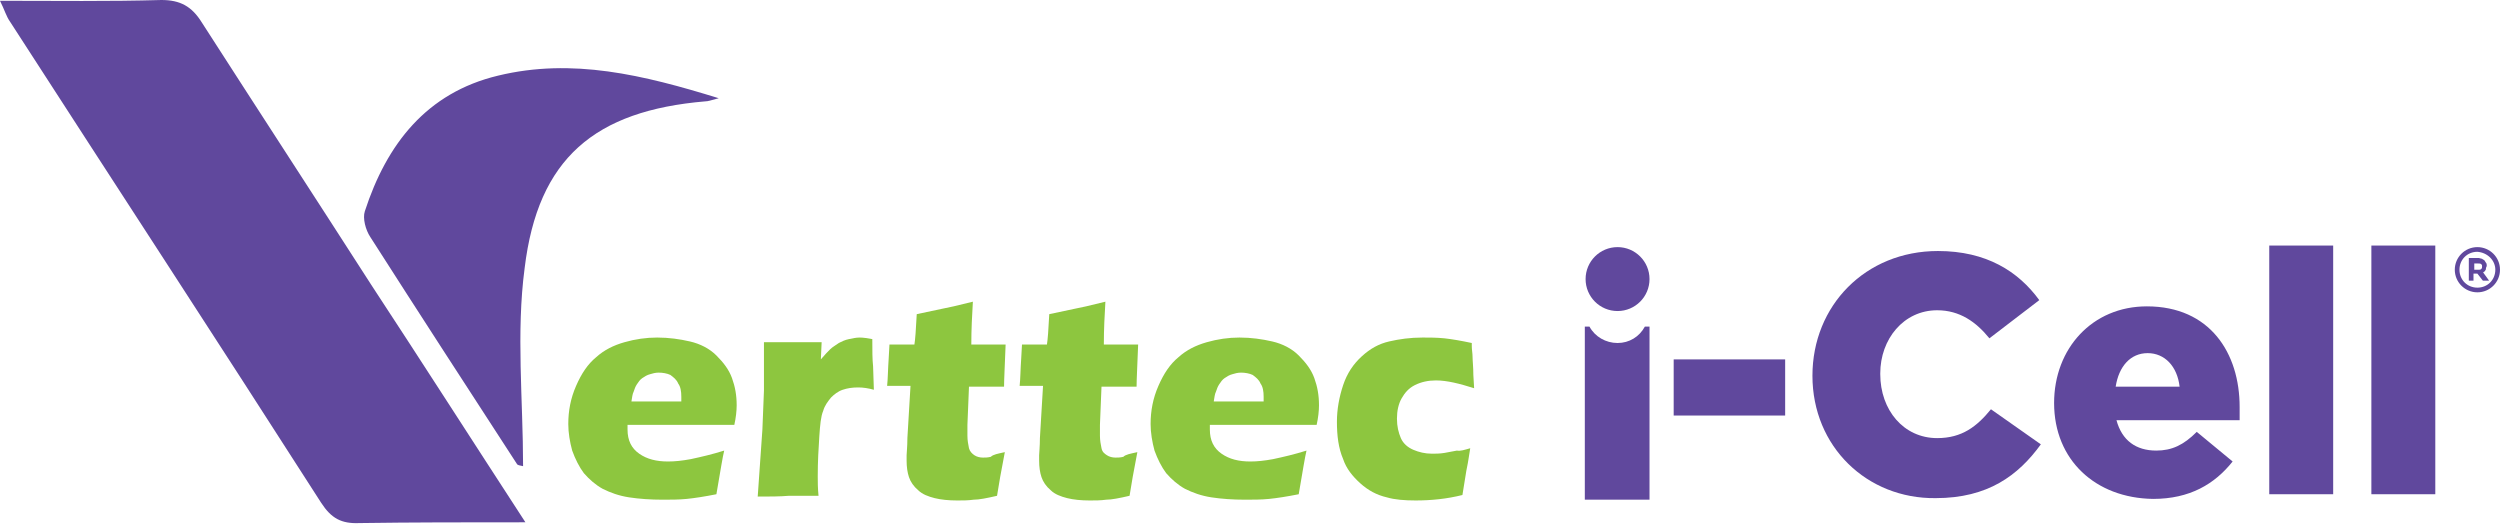 <svg xmlns="http://www.w3.org/2000/svg" xmlns:xlink="http://www.w3.org/1999/xlink" id="Layer_1" x="0px" y="0px" viewBox="0 0 320.7 67.2" style="enable-background:new 0 0 320.7 67.2;" xml:space="preserve"><style type="text/css">	.st0{fill:#60489D;}	.st1{fill:#8DC63F;}</style><g>	<g>		<g>			<path class="st0" d="M47.6,36.5C40.4,25.3,33.1,14.1,25.9,2.9c-1.3-2.1-2.8-2.9-5.2-2.9C14,0.2,7.2,0.1,0,0.1    c0.6,1.2,0.8,2,1.3,2.7C14.6,23.4,28,43.9,41.2,64.5c1.3,2,2.6,2.7,4.9,2.6c6.8-0.1,13.6-0.1,21.3-0.1    C60.5,56.4,54.1,46.4,47.6,36.5z M67.3,34.4c1.7-14.1,9-20.2,23.2-21.4c0.3,0,0.6-0.1,1.7-0.4c-9.7-3-18.8-5.2-28.3-2.9    c-9.2,2.2-14.3,8.8-17.1,17.4c-0.3,0.9,0.1,2.4,0.7,3.3c6.2,9.7,12.5,19.4,18.8,29.1c0.1,0.2,0.4,0.2,0.8,0.3    C67.1,51.3,66.2,42.7,67.3,34.4z"></path>		</g>		<g>			<path class="st1" d="M92.9,57.8c-0.2,0.8-0.5,2.7-1,5.6c-1.5,0.3-2.8,0.5-3.8,0.6c-1,0.1-2.1,0.1-3.1,0.1c-1.5,0-3-0.1-4.3-0.3    c-1.3-0.2-2.4-0.6-3.4-1.1c-0.9-0.5-1.7-1.2-2.4-2c-0.6-0.8-1.1-1.8-1.5-2.9c-0.3-1.1-0.5-2.3-0.5-3.4c0-1.7,0.3-3.3,1-4.9    c0.7-1.6,1.5-2.8,2.6-3.7c1-0.9,2.2-1.5,3.6-1.9c1.4-0.4,2.8-0.6,4.2-0.6c1.5,0,2.9,0.2,4.2,0.5c1.3,0.3,2.5,0.9,3.4,1.8    c0.9,0.9,1.6,1.8,2,2.9c0.4,1.1,0.6,2.2,0.6,3.5c0,0.7-0.1,1.6-0.3,2.5l-13.7,0c0,0.2,0,0.4,0,0.6c0,1.4,0.5,2.4,1.5,3.1    c1,0.7,2.2,1,3.7,1c0.9,0,1.8-0.1,2.9-0.3C90,58.6,91.3,58.3,92.9,57.8z M81,51.5h6.4c0-0.2,0-0.4,0-0.6c0-0.7-0.1-1.3-0.4-1.7    c-0.2-0.5-0.6-0.8-1-1.1c-0.4-0.2-1-0.3-1.5-0.3c-0.4,0-0.8,0.1-1.1,0.2c-0.4,0.1-0.7,0.3-1,0.5c-0.3,0.2-0.5,0.5-0.7,0.8    c-0.2,0.3-0.3,0.6-0.4,0.9C81.1,50.6,81.1,51,81,51.5z"></path>			<path class="st1" d="M97.2,63.7l0.6-8.6l0.2-5c0-0.9,0-1.8,0-2.7c0-0.9,0-2.1,0-3.5c1.6,0,2.8,0,3.7,0c1.1,0,2.3,0,3.7,0    l-0.1,2.2c0.5-0.6,0.9-1,1.2-1.3c0.3-0.3,0.7-0.5,1.1-0.8c0.4-0.2,0.8-0.4,1.3-0.5c0.5-0.1,0.9-0.2,1.4-0.2c0.5,0,1,0.1,1.6,0.2    c0,1.4,0,2.6,0.1,3.5l0.1,3c-0.7-0.2-1.4-0.3-2-0.3c-0.8,0-1.4,0.1-2,0.3c-0.6,0.2-1.1,0.6-1.5,1c-0.4,0.5-0.8,1-1,1.7    c-0.3,0.7-0.4,1.8-0.5,3.3c-0.1,1.5-0.2,3.2-0.2,5.1c0,0.7,0,1.5,0.1,2.5c-1.3,0-2.5,0-3.8,0C100,63.7,98.7,63.7,97.2,63.7z"></path>			<path class="st1" d="M128.9,58c-0.2,1.1-0.4,2.2-0.6,3.2l-0.4,2.4c-1.3,0.3-2.3,0.5-3,0.5c-0.7,0.1-1.4,0.1-2.1,0.1    c-1.1,0-2.1-0.1-2.9-0.3s-1.6-0.5-2.1-1c-0.6-0.5-1-1.1-1.2-1.7c-0.2-0.6-0.3-1.3-0.3-2.1c0-0.1,0-0.4,0-0.7    c0-0.3,0.1-1.1,0.1-2.2l0.4-6.7h-3c0.1-0.9,0.1-2.1,0.2-3.5l0.1-1.8h3.2c0.1-0.6,0.2-1.9,0.3-3.9l3.3-0.7    c0.6-0.1,1.9-0.4,3.9-0.9c-0.1,1.7-0.2,3.5-0.2,5.5h4.4c-0.1,2.7-0.2,4.5-0.2,5.4h-4.5l-0.2,4.9c0,0.7,0,1.2,0,1.4    c0,0.6,0.1,1.1,0.2,1.6c0.1,0.4,0.4,0.7,0.7,0.9c0.3,0.2,0.7,0.3,1.1,0.3c0.3,0,0.6,0,1-0.1C127.4,58.3,128,58.2,128.9,58z"></path>			<path class="st1" d="M145.9,58c-0.2,1.1-0.4,2.2-0.6,3.2l-0.4,2.4c-1.3,0.3-2.3,0.5-3,0.5c-0.7,0.1-1.4,0.1-2.1,0.1    c-1.1,0-2.1-0.1-2.9-0.3s-1.6-0.5-2.1-1c-0.6-0.5-1-1.1-1.2-1.7c-0.2-0.6-0.3-1.3-0.3-2.1c0-0.1,0-0.4,0-0.7    c0-0.3,0.1-1.1,0.1-2.2l0.4-6.7h-3c0.1-0.9,0.1-2.1,0.2-3.5l0.1-1.8h3.2c0.1-0.6,0.2-1.9,0.3-3.9l3.3-0.7    c0.6-0.1,1.9-0.4,3.9-0.9c-0.1,1.7-0.2,3.5-0.2,5.5h4.4c-0.1,2.7-0.2,4.5-0.2,5.4h-4.5l-0.2,4.9c0,0.7,0,1.2,0,1.4    c0,0.6,0.1,1.1,0.2,1.6s0.4,0.7,0.7,0.9c0.3,0.2,0.7,0.3,1.1,0.3c0.3,0,0.6,0,1-0.1C144.4,58.3,145,58.2,145.9,58z"></path>			<path class="st1" d="M167.6,57.8c-0.2,0.8-0.5,2.7-1,5.6c-1.5,0.3-2.8,0.5-3.8,0.6c-1,0.1-2.1,0.1-3.1,0.1c-1.5,0-3-0.1-4.3-0.3    c-1.3-0.2-2.4-0.6-3.4-1.1c-0.9-0.5-1.7-1.2-2.4-2c-0.6-0.8-1.1-1.8-1.5-2.9c-0.3-1.1-0.5-2.3-0.5-3.4c0-1.7,0.3-3.3,1-4.9    c0.7-1.6,1.5-2.8,2.6-3.7c1-0.9,2.2-1.5,3.6-1.9c1.4-0.4,2.8-0.6,4.2-0.6c1.5,0,2.9,0.2,4.2,0.5c1.3,0.3,2.5,0.9,3.4,1.8    c0.9,0.9,1.6,1.8,2,2.9c0.4,1.1,0.6,2.2,0.6,3.5c0,0.7-0.1,1.6-0.3,2.5l-13.7,0c0,0.2,0,0.4,0,0.6c0,1.4,0.5,2.4,1.5,3.1    c1,0.7,2.2,1,3.7,1c0.9,0,1.8-0.1,2.9-0.3C164.7,58.6,166,58.3,167.6,57.8z M155.7,51.5h6.4c0-0.2,0-0.4,0-0.6    c0-0.7-0.1-1.3-0.4-1.7c-0.2-0.5-0.6-0.8-1-1.1c-0.4-0.2-1-0.3-1.5-0.3c-0.4,0-0.8,0.1-1.1,0.2c-0.4,0.1-0.7,0.3-1,0.5    c-0.3,0.2-0.5,0.5-0.7,0.8c-0.2,0.3-0.3,0.6-0.4,0.9C155.8,50.6,155.8,51,155.7,51.5z"></path>			<path class="st1" d="M188.6,57.5c-0.1,0.5-0.2,1.5-0.5,2.9l-0.5,3.1c-2,0.5-4,0.7-6,0.7c-1.4,0-2.7-0.1-3.7-0.4    c-1.3-0.3-2.4-0.9-3.4-1.8c-1-0.9-1.8-1.9-2.2-3.1c-0.6-1.4-0.8-3-0.8-4.8c0-1.6,0.3-3.2,0.8-4.7c0.5-1.5,1.3-2.7,2.4-3.7    c1.1-1,2.2-1.6,3.5-1.9c1.3-0.3,2.7-0.5,4.3-0.5c0.9,0,1.8,0,2.8,0.1c0.9,0.1,2.1,0.3,3.5,0.6l0,0.4c0,0.5,0.1,0.9,0.1,1.4    c0,0.5,0.1,1.3,0.1,2.3l0.1,1.7c-1.9-0.6-3.5-1-4.9-1c-1,0-1.9,0.2-2.7,0.6c-0.8,0.4-1.3,1-1.7,1.7c-0.4,0.7-0.6,1.6-0.6,2.6    c0,1,0.2,1.8,0.5,2.5c0.3,0.7,0.9,1.2,1.6,1.5c0.7,0.3,1.5,0.5,2.4,0.5c0.4,0,1,0,1.6-0.1c0.6-0.1,1.1-0.2,1.6-0.3    C187.3,57.9,187.9,57.7,188.6,57.5z"></path>		</g>	</g>	<g>		<g>			<g>				<g>					<path class="st0" d="M214.7,46.1H229v7.2h-14.3V46.1z"></path>					<path class="st0" d="M232.5,48.2L232.5,48.2c0-9,6.8-16,16.1-16c6.2,0,10.3,2.6,13,6.3l-6.4,4.9c-1.7-2.1-3.8-3.6-6.7-3.6      c-4.3,0-7.3,3.7-7.3,8.1v0.1c0,4.6,3,8.2,7.3,8.2c3.2,0,5.1-1.5,6.9-3.7l6.4,4.5c-2.9,4-6.8,6.9-13.5,6.9      C239.5,64,232.5,57.3,232.5,48.2z"></path>					<path class="st0" d="M263.5,51.7L263.5,51.7c0-7,4.9-12.4,11.9-12.4c8.1,0,11.9,6,11.9,12.9c0,0.5,0,1.1,0,1.7h-15.8      c0.7,2.6,2.5,3.9,5.1,3.9c2,0,3.5-0.7,5.2-2.4l4.6,3.8c-2.3,2.9-5.5,4.8-10.2,4.8C268.8,63.9,263.5,59,263.5,51.7z M279.6,49.6      c-0.3-2.6-1.9-4.3-4.1-4.3c-2.2,0-3.7,1.7-4.1,4.3H279.6z"></path>					<path class="st0" d="M291.1,31.5h8.2v31.9h-8.2V31.5z"></path>					<path class="st0" d="M304.2,31.5h8.2v31.9h-8.2V31.5z"></path>				</g>			</g>		</g>		<g>			<circle class="st0" cx="207.5" cy="35.8" r="4.1"></circle>			<path class="st0" d="M207.5,44c-1.5,0-2.9-0.8-3.6-2.1h-0.6v22.2h8.3V41.9H211C210.3,43.2,209,44,207.5,44z"></path>		</g>	</g>	<g>		<path class="st0" d="M318.6,34.9c0.1-0.1,0.2-0.1,0.2-0.2c0.1-0.1,0.1-0.2,0.1-0.3c0-0.1,0.1-0.2,0.1-0.3c0-0.1,0-0.3-0.1-0.4   c-0.1-0.1-0.1-0.2-0.2-0.3c-0.1-0.1-0.2-0.1-0.3-0.2c-0.1,0-0.3-0.1-0.4-0.1h-1.3V36h0.6v-0.9h0.5l0.7,0.9h0.8l-0.8-1.1   C318.5,35,318.6,34.9,318.6,34.9z M317.3,33.8h0.6c0.2,0,0.3,0,0.4,0.1h0c0.1,0.1,0.1,0.1,0.1,0.3c0,0.1,0,0.2-0.1,0.3   c-0.1,0.1-0.2,0.1-0.3,0.1h-0.6V33.8z"></path>		<path class="st0" d="M317.8,31.7c-1.6,0-2.9,1.3-2.9,2.9c0,1.6,1.3,2.9,2.9,2.9c1.6,0,2.9-1.3,2.9-2.9   C320.7,33,319.4,31.7,317.8,31.7z M320.1,34.6c0,1.3-1,2.3-2.3,2.3c-1.3,0-2.3-1-2.3-2.3s1-2.3,2.3-2.3   C319.1,32.4,320.1,33.4,320.1,34.6z"></path>	</g></g></svg>